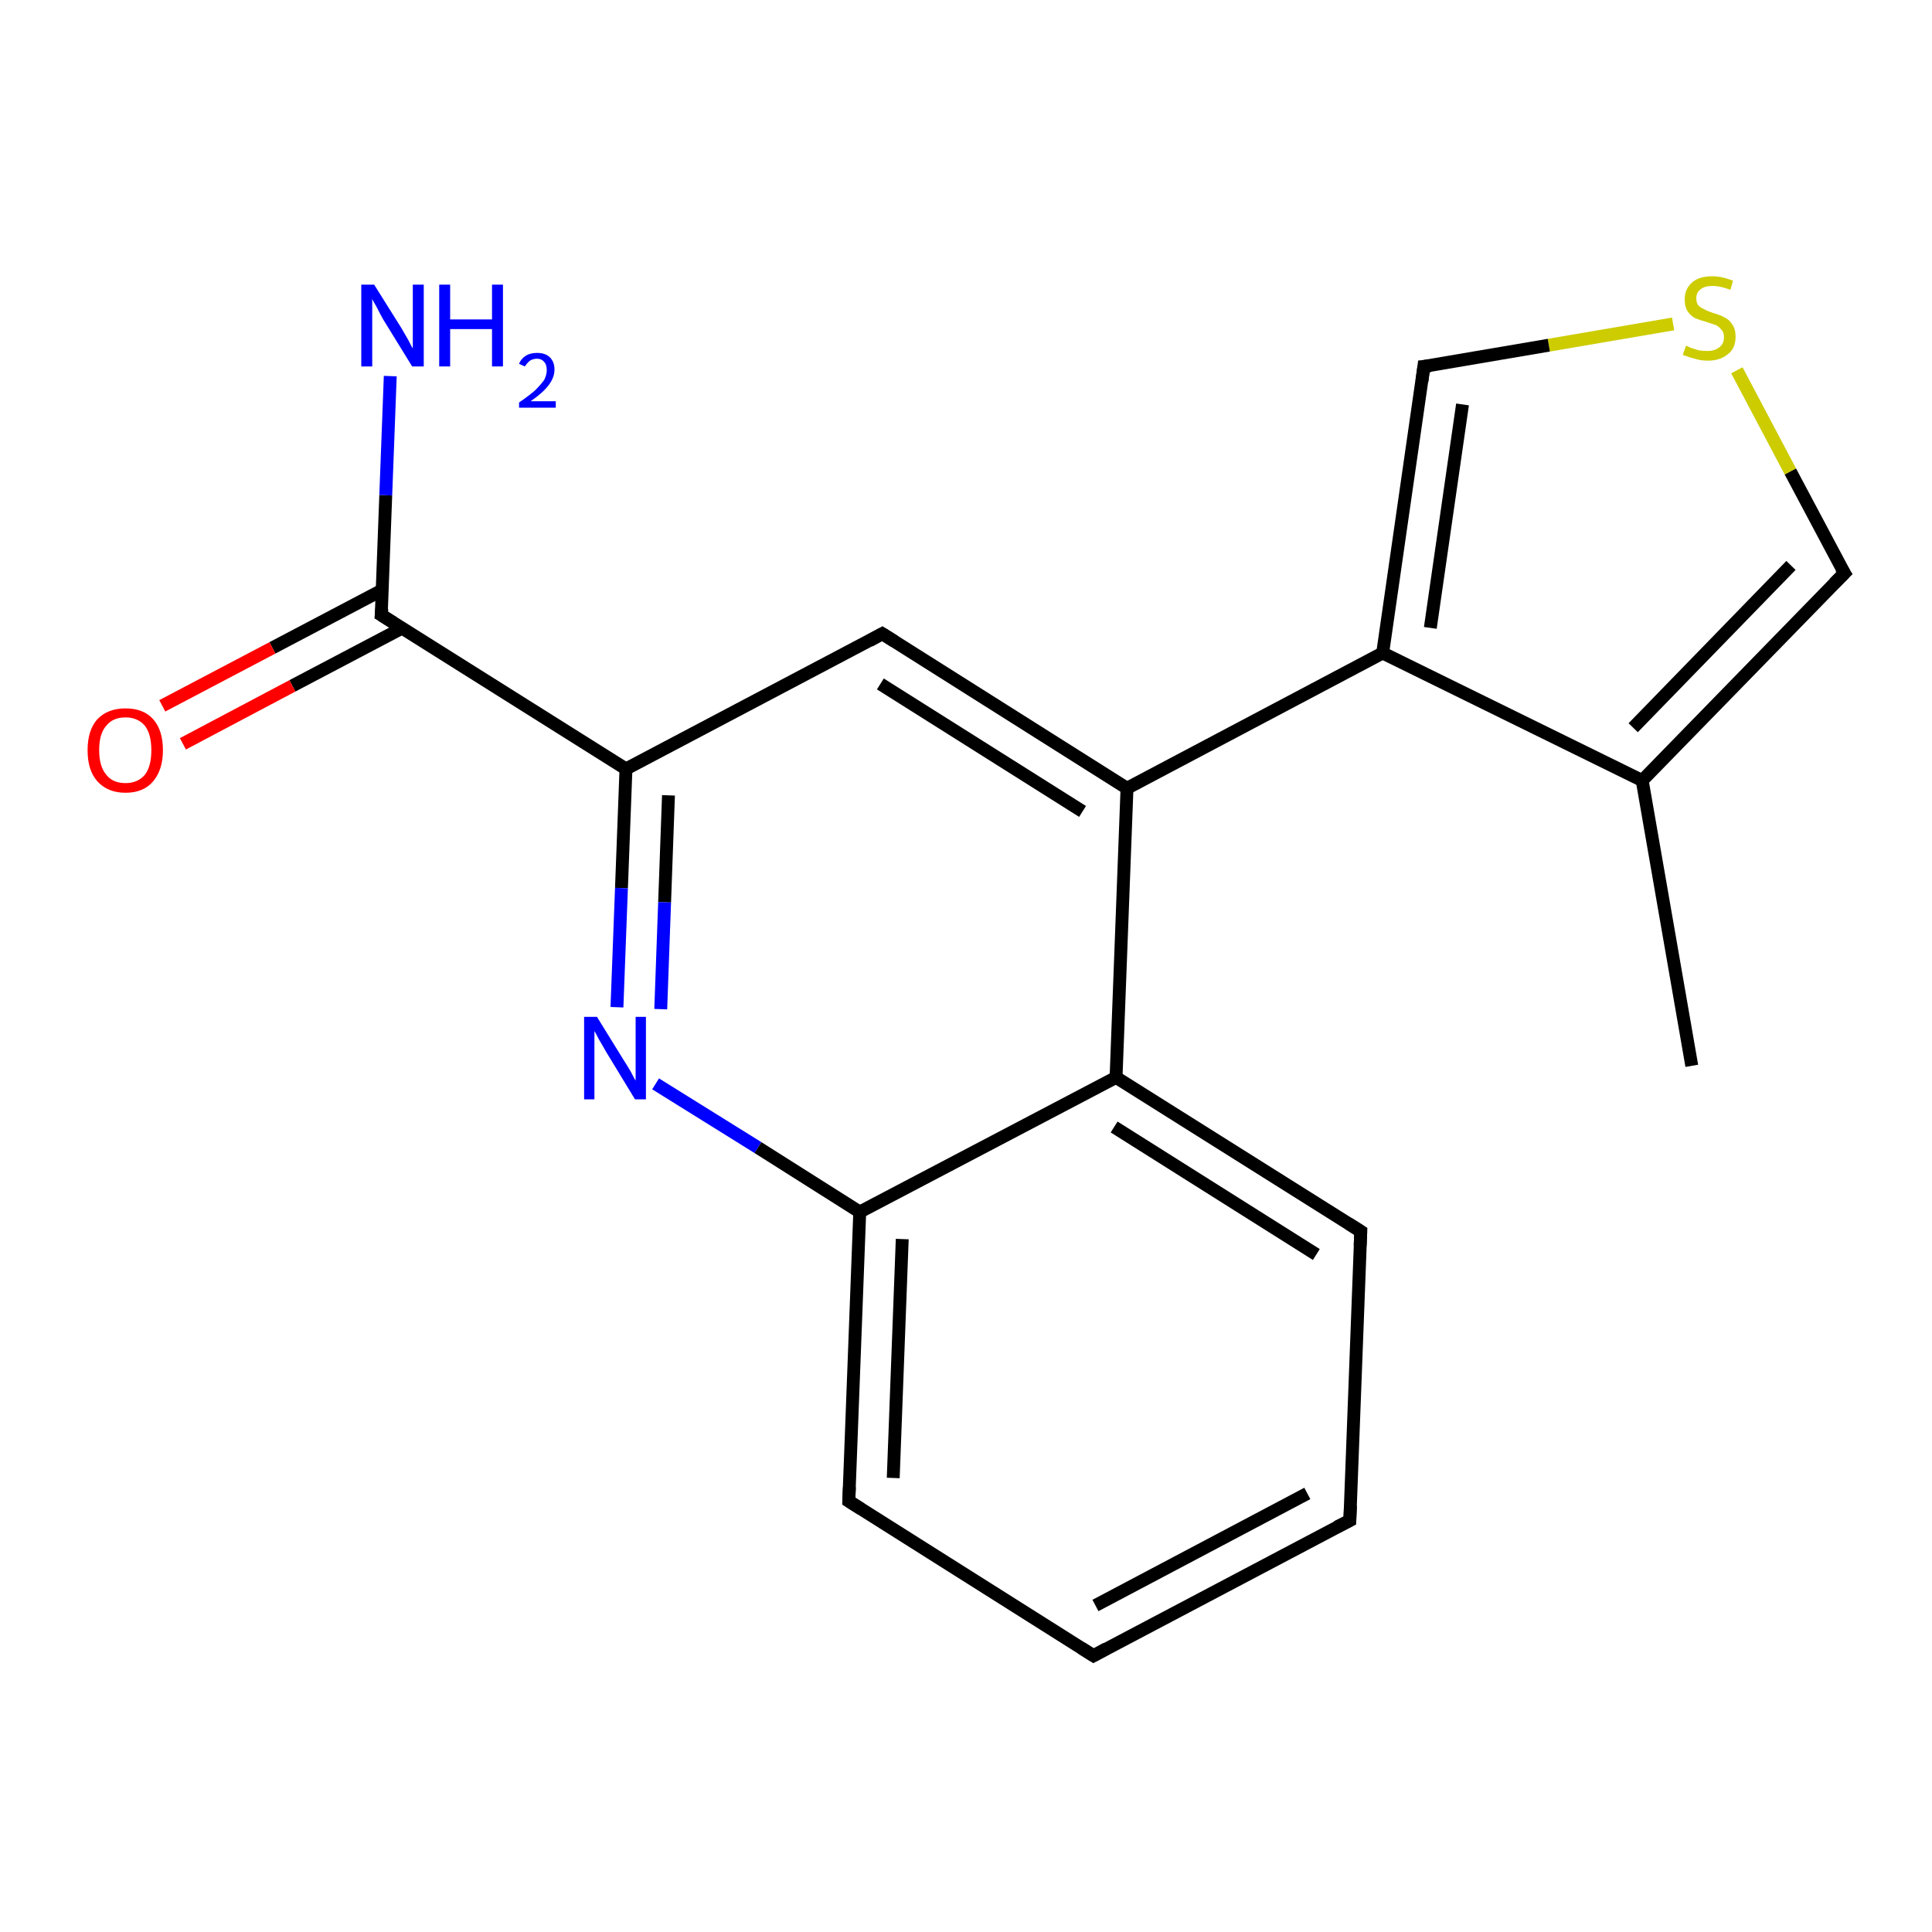 <?xml version='1.0' encoding='iso-8859-1'?>
<svg version='1.1' baseProfile='full'
              xmlns='http://www.w3.org/2000/svg'
                      xmlns:rdkit='http://www.rdkit.org/xml'
                      xmlns:xlink='http://www.w3.org/1999/xlink'
                  xml:space='preserve'
width='300px' height='300px' viewBox='0 0 300 300'>
<!-- END OF HEADER -->
<rect style='opacity:1.0;fill:#FFFFFF;stroke:none' width='300.0' height='300.0' x='0.0' y='0.0'> </rect>
<path class='bond-0 atom-0 atom-1' d='M 262.7,165.5 L 255.0,121.2' style='fill:none;fill-rule:evenodd;stroke:#000000;stroke-width:2.0px;stroke-linecap:butt;stroke-linejoin:miter;stroke-opacity:1' />
<path class='bond-1 atom-1 atom-2' d='M 255.0,121.2 L 286.4,89.0' style='fill:none;fill-rule:evenodd;stroke:#000000;stroke-width:2.0px;stroke-linecap:butt;stroke-linejoin:miter;stroke-opacity:1' />
<path class='bond-1 atom-1 atom-2' d='M 253.6,113.0 L 278.1,87.8' style='fill:none;fill-rule:evenodd;stroke:#000000;stroke-width:2.0px;stroke-linecap:butt;stroke-linejoin:miter;stroke-opacity:1' />
<path class='bond-2 atom-2 atom-3' d='M 286.4,89.0 L 278.0,73.2' style='fill:none;fill-rule:evenodd;stroke:#000000;stroke-width:2.0px;stroke-linecap:butt;stroke-linejoin:miter;stroke-opacity:1' />
<path class='bond-2 atom-2 atom-3' d='M 278.0,73.2 L 269.7,57.5' style='fill:none;fill-rule:evenodd;stroke:#CCCC00;stroke-width:2.0px;stroke-linecap:butt;stroke-linejoin:miter;stroke-opacity:1' />
<path class='bond-3 atom-3 atom-4' d='M 259.8,50.3 L 240.5,53.6' style='fill:none;fill-rule:evenodd;stroke:#CCCC00;stroke-width:2.0px;stroke-linecap:butt;stroke-linejoin:miter;stroke-opacity:1' />
<path class='bond-3 atom-3 atom-4' d='M 240.5,53.6 L 221.1,56.9' style='fill:none;fill-rule:evenodd;stroke:#000000;stroke-width:2.0px;stroke-linecap:butt;stroke-linejoin:miter;stroke-opacity:1' />
<path class='bond-4 atom-4 atom-5' d='M 221.1,56.9 L 214.7,101.4' style='fill:none;fill-rule:evenodd;stroke:#000000;stroke-width:2.0px;stroke-linecap:butt;stroke-linejoin:miter;stroke-opacity:1' />
<path class='bond-4 atom-4 atom-5' d='M 227.1,62.8 L 222.1,97.5' style='fill:none;fill-rule:evenodd;stroke:#000000;stroke-width:2.0px;stroke-linecap:butt;stroke-linejoin:miter;stroke-opacity:1' />
<path class='bond-5 atom-5 atom-6' d='M 214.7,101.4 L 175.0,122.4' style='fill:none;fill-rule:evenodd;stroke:#000000;stroke-width:2.0px;stroke-linecap:butt;stroke-linejoin:miter;stroke-opacity:1' />
<path class='bond-6 atom-6 atom-7' d='M 175.0,122.4 L 137.0,98.4' style='fill:none;fill-rule:evenodd;stroke:#000000;stroke-width:2.0px;stroke-linecap:butt;stroke-linejoin:miter;stroke-opacity:1' />
<path class='bond-6 atom-6 atom-7' d='M 168.1,126.0 L 136.7,106.2' style='fill:none;fill-rule:evenodd;stroke:#000000;stroke-width:2.0px;stroke-linecap:butt;stroke-linejoin:miter;stroke-opacity:1' />
<path class='bond-7 atom-7 atom-8' d='M 137.0,98.4 L 97.2,119.4' style='fill:none;fill-rule:evenodd;stroke:#000000;stroke-width:2.0px;stroke-linecap:butt;stroke-linejoin:miter;stroke-opacity:1' />
<path class='bond-8 atom-8 atom-9' d='M 97.2,119.4 L 96.5,137.9' style='fill:none;fill-rule:evenodd;stroke:#000000;stroke-width:2.0px;stroke-linecap:butt;stroke-linejoin:miter;stroke-opacity:1' />
<path class='bond-8 atom-8 atom-9' d='M 96.5,137.9 L 95.8,156.4' style='fill:none;fill-rule:evenodd;stroke:#0000FF;stroke-width:2.0px;stroke-linecap:butt;stroke-linejoin:miter;stroke-opacity:1' />
<path class='bond-8 atom-8 atom-9' d='M 103.8,123.5 L 103.2,140.1' style='fill:none;fill-rule:evenodd;stroke:#000000;stroke-width:2.0px;stroke-linecap:butt;stroke-linejoin:miter;stroke-opacity:1' />
<path class='bond-8 atom-8 atom-9' d='M 103.2,140.1 L 102.6,156.7' style='fill:none;fill-rule:evenodd;stroke:#0000FF;stroke-width:2.0px;stroke-linecap:butt;stroke-linejoin:miter;stroke-opacity:1' />
<path class='bond-9 atom-9 atom-10' d='M 101.8,168.3 L 117.7,178.2' style='fill:none;fill-rule:evenodd;stroke:#0000FF;stroke-width:2.0px;stroke-linecap:butt;stroke-linejoin:miter;stroke-opacity:1' />
<path class='bond-9 atom-9 atom-10' d='M 117.7,178.2 L 133.5,188.2' style='fill:none;fill-rule:evenodd;stroke:#000000;stroke-width:2.0px;stroke-linecap:butt;stroke-linejoin:miter;stroke-opacity:1' />
<path class='bond-10 atom-10 atom-11' d='M 133.5,188.2 L 131.8,233.1' style='fill:none;fill-rule:evenodd;stroke:#000000;stroke-width:2.0px;stroke-linecap:butt;stroke-linejoin:miter;stroke-opacity:1' />
<path class='bond-10 atom-10 atom-11' d='M 140.1,192.4 L 138.7,229.5' style='fill:none;fill-rule:evenodd;stroke:#000000;stroke-width:2.0px;stroke-linecap:butt;stroke-linejoin:miter;stroke-opacity:1' />
<path class='bond-11 atom-11 atom-12' d='M 131.8,233.1 L 169.8,257.1' style='fill:none;fill-rule:evenodd;stroke:#000000;stroke-width:2.0px;stroke-linecap:butt;stroke-linejoin:miter;stroke-opacity:1' />
<path class='bond-12 atom-12 atom-13' d='M 169.8,257.1 L 209.6,236.1' style='fill:none;fill-rule:evenodd;stroke:#000000;stroke-width:2.0px;stroke-linecap:butt;stroke-linejoin:miter;stroke-opacity:1' />
<path class='bond-12 atom-12 atom-13' d='M 170.1,249.3 L 203.0,231.9' style='fill:none;fill-rule:evenodd;stroke:#000000;stroke-width:2.0px;stroke-linecap:butt;stroke-linejoin:miter;stroke-opacity:1' />
<path class='bond-13 atom-13 atom-14' d='M 209.6,236.1 L 211.3,191.2' style='fill:none;fill-rule:evenodd;stroke:#000000;stroke-width:2.0px;stroke-linecap:butt;stroke-linejoin:miter;stroke-opacity:1' />
<path class='bond-14 atom-14 atom-15' d='M 211.3,191.2 L 173.3,167.3' style='fill:none;fill-rule:evenodd;stroke:#000000;stroke-width:2.0px;stroke-linecap:butt;stroke-linejoin:miter;stroke-opacity:1' />
<path class='bond-14 atom-14 atom-15' d='M 204.4,194.8 L 173.0,175.0' style='fill:none;fill-rule:evenodd;stroke:#000000;stroke-width:2.0px;stroke-linecap:butt;stroke-linejoin:miter;stroke-opacity:1' />
<path class='bond-15 atom-8 atom-16' d='M 97.2,119.4 L 59.2,95.5' style='fill:none;fill-rule:evenodd;stroke:#000000;stroke-width:2.0px;stroke-linecap:butt;stroke-linejoin:miter;stroke-opacity:1' />
<path class='bond-16 atom-16 atom-17' d='M 59.2,95.5 L 59.9,76.9' style='fill:none;fill-rule:evenodd;stroke:#000000;stroke-width:2.0px;stroke-linecap:butt;stroke-linejoin:miter;stroke-opacity:1' />
<path class='bond-16 atom-16 atom-17' d='M 59.9,76.9 L 60.6,58.4' style='fill:none;fill-rule:evenodd;stroke:#0000FF;stroke-width:2.0px;stroke-linecap:butt;stroke-linejoin:miter;stroke-opacity:1' />
<path class='bond-17 atom-16 atom-18' d='M 59.4,91.6 L 42.3,100.6' style='fill:none;fill-rule:evenodd;stroke:#000000;stroke-width:2.0px;stroke-linecap:butt;stroke-linejoin:miter;stroke-opacity:1' />
<path class='bond-17 atom-16 atom-18' d='M 42.3,100.6 L 25.2,109.6' style='fill:none;fill-rule:evenodd;stroke:#FF0000;stroke-width:2.0px;stroke-linecap:butt;stroke-linejoin:miter;stroke-opacity:1' />
<path class='bond-17 atom-16 atom-18' d='M 62.5,97.5 L 45.4,106.5' style='fill:none;fill-rule:evenodd;stroke:#000000;stroke-width:2.0px;stroke-linecap:butt;stroke-linejoin:miter;stroke-opacity:1' />
<path class='bond-17 atom-16 atom-18' d='M 45.4,106.5 L 28.4,115.5' style='fill:none;fill-rule:evenodd;stroke:#FF0000;stroke-width:2.0px;stroke-linecap:butt;stroke-linejoin:miter;stroke-opacity:1' />
<path class='bond-18 atom-5 atom-1' d='M 214.7,101.4 L 255.0,121.2' style='fill:none;fill-rule:evenodd;stroke:#000000;stroke-width:2.0px;stroke-linecap:butt;stroke-linejoin:miter;stroke-opacity:1' />
<path class='bond-19 atom-15 atom-6' d='M 173.3,167.3 L 175.0,122.4' style='fill:none;fill-rule:evenodd;stroke:#000000;stroke-width:2.0px;stroke-linecap:butt;stroke-linejoin:miter;stroke-opacity:1' />
<path class='bond-20 atom-15 atom-10' d='M 173.3,167.3 L 133.5,188.2' style='fill:none;fill-rule:evenodd;stroke:#000000;stroke-width:2.0px;stroke-linecap:butt;stroke-linejoin:miter;stroke-opacity:1' />
<path d='M 284.8,90.6 L 286.4,89.0 L 285.9,88.2' style='fill:none;stroke:#000000;stroke-width:2.0px;stroke-linecap:butt;stroke-linejoin:miter;stroke-opacity:1;' />
<path d='M 222.1,56.8 L 221.1,56.9 L 220.8,59.2' style='fill:none;stroke:#000000;stroke-width:2.0px;stroke-linecap:butt;stroke-linejoin:miter;stroke-opacity:1;' />
<path d='M 138.9,99.6 L 137.0,98.4 L 135.0,99.5' style='fill:none;stroke:#000000;stroke-width:2.0px;stroke-linecap:butt;stroke-linejoin:miter;stroke-opacity:1;' />
<path d='M 131.9,230.9 L 131.8,233.1 L 133.7,234.3' style='fill:none;stroke:#000000;stroke-width:2.0px;stroke-linecap:butt;stroke-linejoin:miter;stroke-opacity:1;' />
<path d='M 167.9,255.9 L 169.8,257.1 L 171.8,256.0' style='fill:none;stroke:#000000;stroke-width:2.0px;stroke-linecap:butt;stroke-linejoin:miter;stroke-opacity:1;' />
<path d='M 207.6,237.1 L 209.6,236.1 L 209.7,233.8' style='fill:none;stroke:#000000;stroke-width:2.0px;stroke-linecap:butt;stroke-linejoin:miter;stroke-opacity:1;' />
<path d='M 211.2,193.4 L 211.3,191.2 L 209.4,190.0' style='fill:none;stroke:#000000;stroke-width:2.0px;stroke-linecap:butt;stroke-linejoin:miter;stroke-opacity:1;' />
<path d='M 61.1,96.7 L 59.2,95.5 L 59.3,94.5' style='fill:none;stroke:#000000;stroke-width:2.0px;stroke-linecap:butt;stroke-linejoin:miter;stroke-opacity:1;' />
<path class='atom-3' d='M 261.8 53.7
Q 262.0 53.7, 262.5 54.0
Q 263.1 54.2, 263.8 54.4
Q 264.5 54.5, 265.1 54.5
Q 266.3 54.5, 267.0 53.9
Q 267.7 53.4, 267.7 52.3
Q 267.7 51.6, 267.3 51.2
Q 267.0 50.8, 266.5 50.5
Q 265.9 50.3, 265.0 50.0
Q 263.9 49.7, 263.2 49.4
Q 262.5 49.0, 262.1 48.4
Q 261.6 47.7, 261.6 46.5
Q 261.6 44.9, 262.7 43.9
Q 263.8 42.9, 265.9 42.9
Q 267.4 42.9, 269.1 43.6
L 268.7 45.0
Q 267.1 44.4, 266.0 44.4
Q 264.7 44.4, 264.1 44.9
Q 263.4 45.4, 263.4 46.3
Q 263.4 47.0, 263.7 47.4
Q 264.1 47.8, 264.6 48.0
Q 265.1 48.3, 266.0 48.6
Q 267.1 48.9, 267.8 49.3
Q 268.5 49.6, 269.0 50.4
Q 269.5 51.1, 269.5 52.3
Q 269.5 54.1, 268.3 55.0
Q 267.1 56.0, 265.2 56.0
Q 264.0 56.0, 263.2 55.7
Q 262.3 55.5, 261.3 55.1
L 261.8 53.7
' fill='#CCCC00'/>
<path class='atom-9' d='M 92.7 157.9
L 96.9 164.7
Q 97.3 165.3, 98.0 166.5
Q 98.6 167.7, 98.7 167.8
L 98.7 157.9
L 100.3 157.9
L 100.3 170.7
L 98.6 170.7
L 94.1 163.3
Q 93.6 162.4, 93.0 161.4
Q 92.5 160.4, 92.3 160.1
L 92.3 170.7
L 90.7 170.7
L 90.7 157.9
L 92.7 157.9
' fill='#0000FF'/>
<path class='atom-17' d='M 58.1 44.2
L 62.3 50.9
Q 62.7 51.6, 63.4 52.8
Q 64.0 54.0, 64.1 54.1
L 64.1 44.2
L 65.8 44.2
L 65.8 56.9
L 64.0 56.9
L 59.5 49.6
Q 59.0 48.7, 58.5 47.7
Q 57.9 46.7, 57.8 46.4
L 57.8 56.9
L 56.1 56.9
L 56.1 44.2
L 58.1 44.2
' fill='#0000FF'/>
<path class='atom-17' d='M 68.2 44.2
L 69.9 44.2
L 69.9 49.6
L 76.4 49.6
L 76.4 44.2
L 78.1 44.2
L 78.1 56.9
L 76.4 56.9
L 76.4 51.1
L 69.9 51.1
L 69.9 56.9
L 68.2 56.9
L 68.2 44.2
' fill='#0000FF'/>
<path class='atom-17' d='M 80.6 56.5
Q 80.9 55.7, 81.7 55.2
Q 82.4 54.8, 83.4 54.8
Q 84.7 54.8, 85.4 55.5
Q 86.1 56.2, 86.1 57.4
Q 86.1 58.6, 85.2 59.8
Q 84.3 61.0, 82.4 62.3
L 86.3 62.3
L 86.3 63.3
L 80.6 63.3
L 80.6 62.5
Q 82.2 61.4, 83.1 60.6
Q 84.0 59.7, 84.5 59.0
Q 84.9 58.2, 84.9 57.5
Q 84.9 56.6, 84.5 56.2
Q 84.1 55.7, 83.4 55.7
Q 82.8 55.7, 82.3 56.0
Q 81.9 56.3, 81.5 56.9
L 80.6 56.5
' fill='#0000FF'/>
<path class='atom-18' d='M 13.6 116.5
Q 13.6 113.4, 15.1 111.7
Q 16.7 110.0, 19.5 110.0
Q 22.3 110.0, 23.8 111.7
Q 25.3 113.4, 25.3 116.5
Q 25.3 119.5, 23.8 121.3
Q 22.3 123.1, 19.5 123.1
Q 16.7 123.1, 15.1 121.3
Q 13.6 119.6, 13.6 116.5
M 19.5 121.6
Q 21.4 121.6, 22.5 120.3
Q 23.5 119.0, 23.5 116.5
Q 23.5 114.0, 22.5 112.7
Q 21.4 111.4, 19.5 111.4
Q 17.5 111.4, 16.5 112.7
Q 15.4 113.9, 15.4 116.5
Q 15.4 119.0, 16.5 120.3
Q 17.5 121.6, 19.5 121.6
' fill='#FF0000'/>
</svg>
